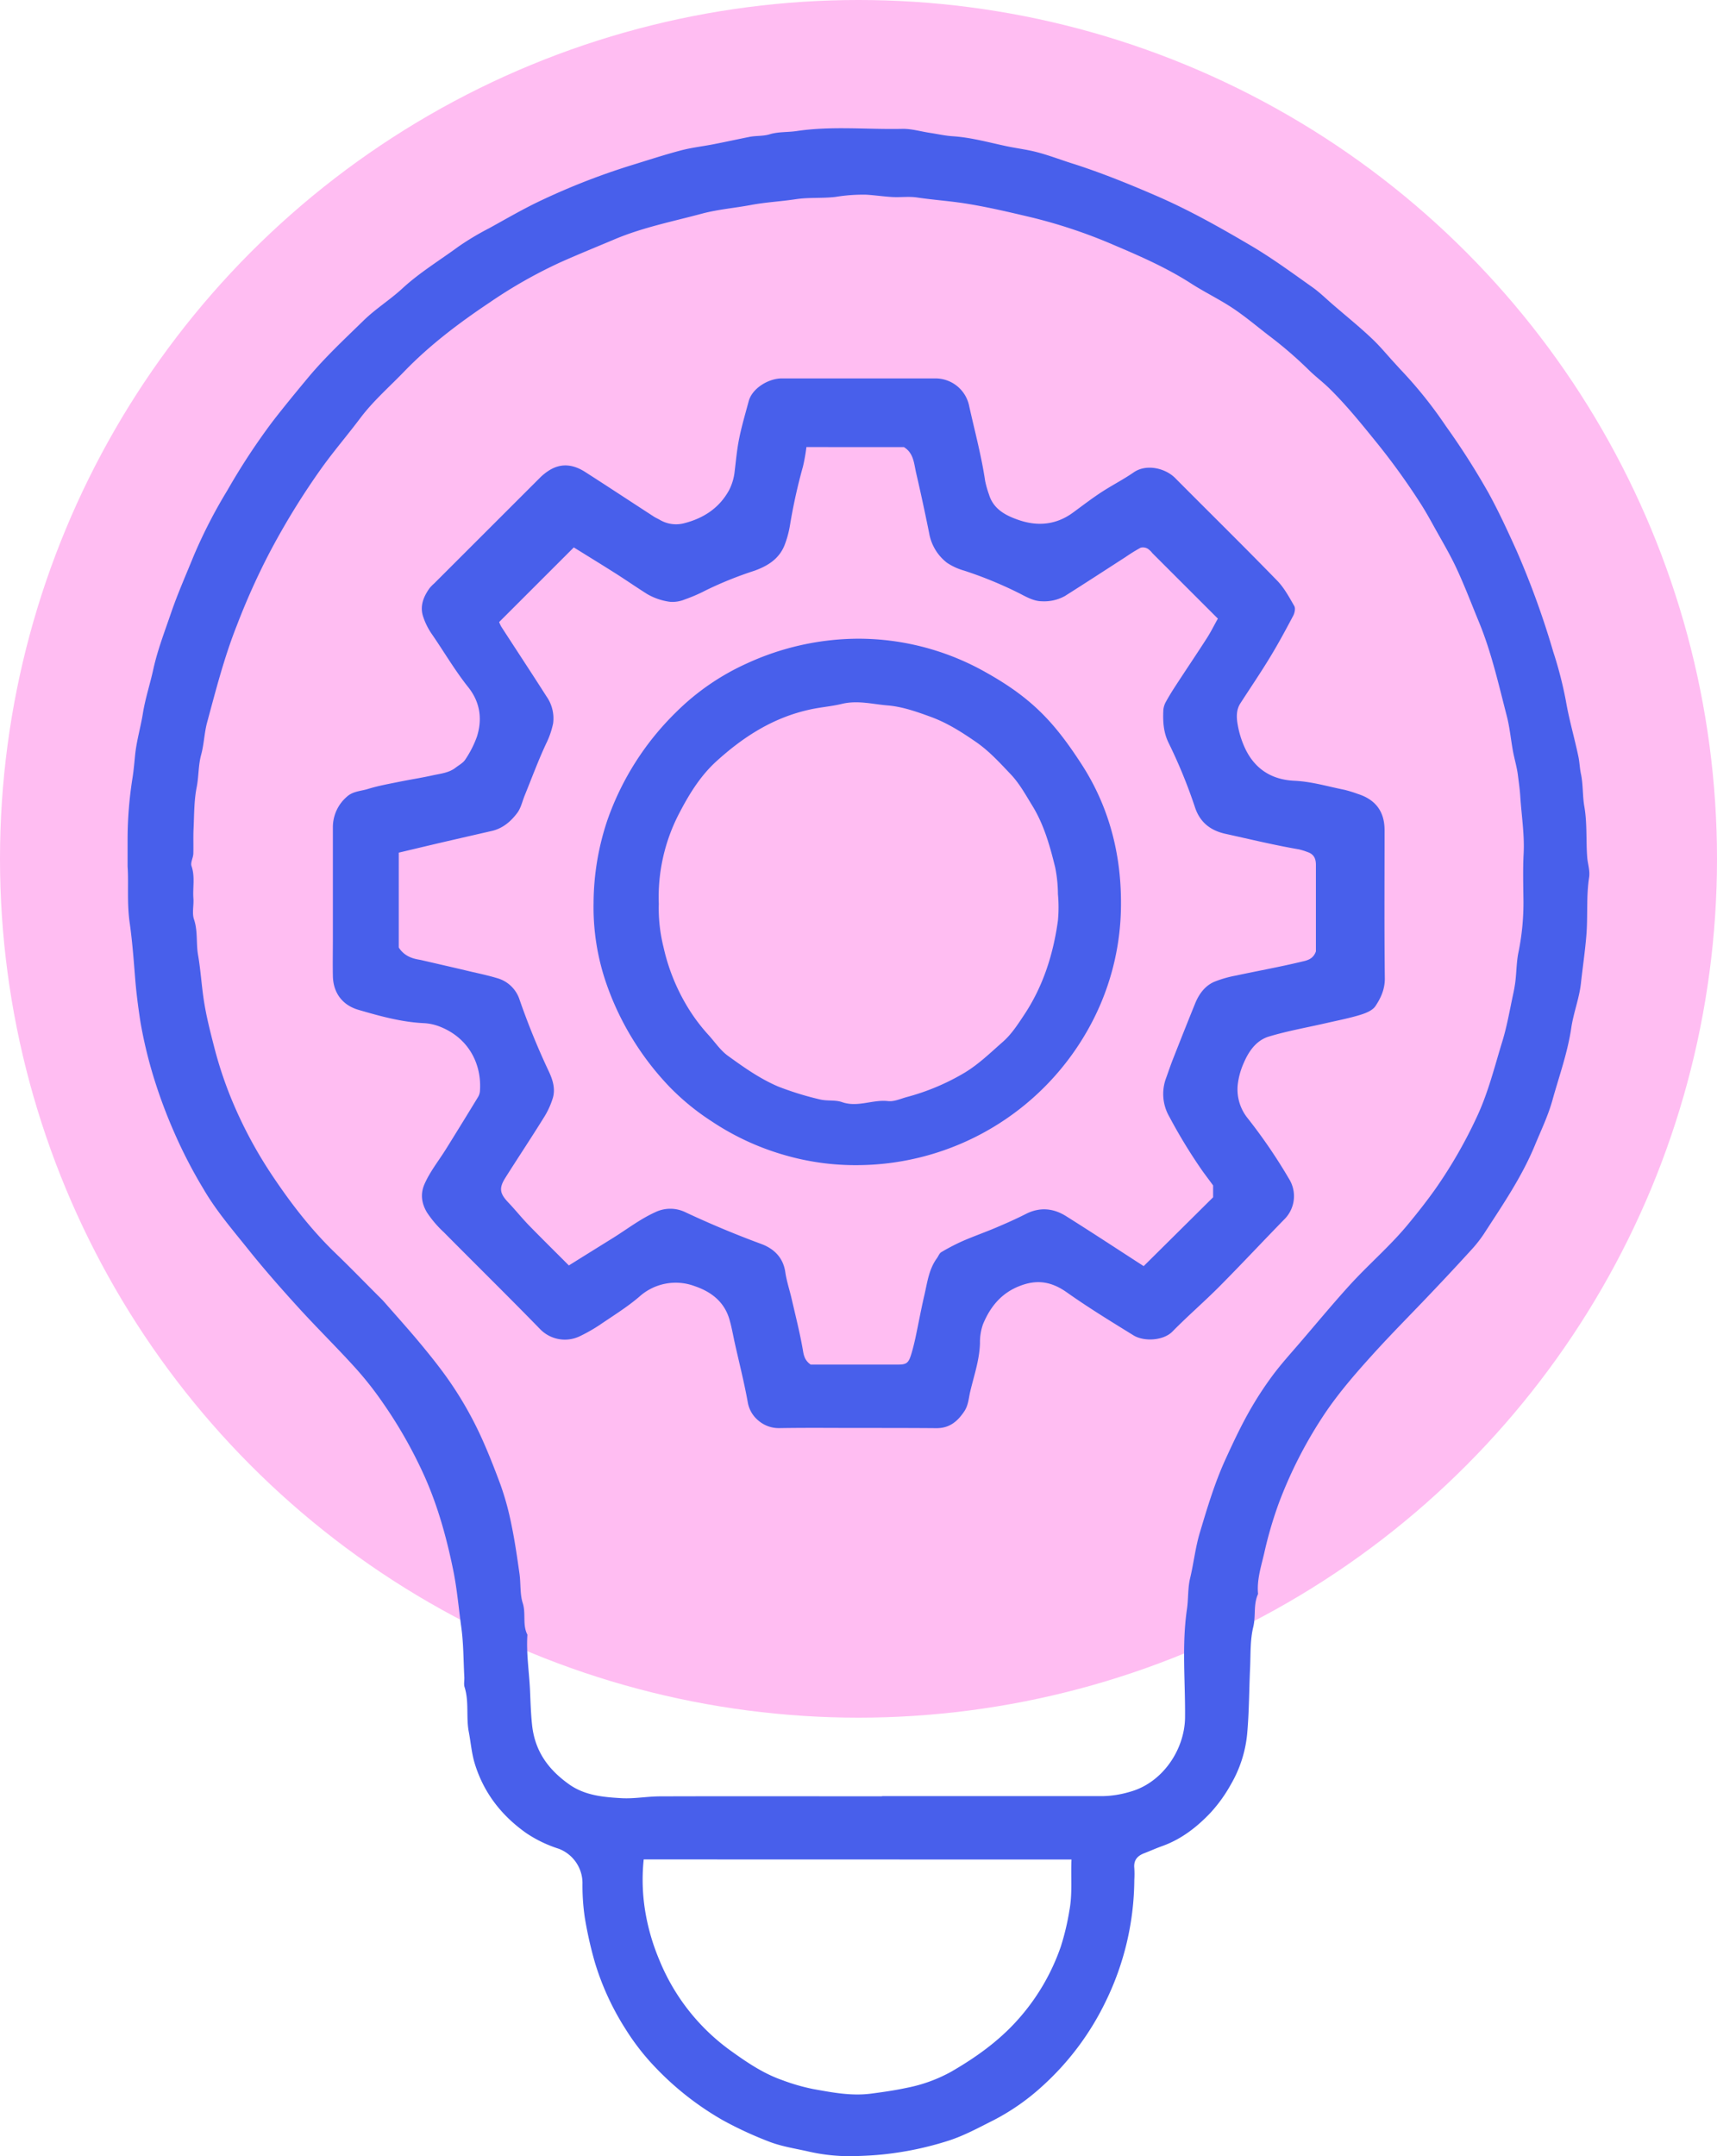 <svg xmlns="http://www.w3.org/2000/svg" id="Layer_1" data-name="Layer 1" viewBox="0 0 653.16 819.93"><defs><style>.cls-1{fill:#ffbdf2;}.cls-2{fill:#485feb;}</style></defs><circle class="cls-1" cx="326.58" cy="326.58" r="326.58"></circle><path class="cls-2" d="M48.54,329.5V319.08a150.22,150.22,0,0,1,1.9-23.48c.42-2.72.66-5.51.93-8.24.53-5.52,2.14-10.78,3-16.19.94-5.77,2.79-11.26,4-16.91C60,247,62.67,240.09,65.06,233.1c2.5-7.31,5.65-14.4,8.56-21.57A191.36,191.36,0,0,1,86.5,186.45a249.5,249.5,0,0,1,17.12-26.07c4.41-5.71,9-11.28,13.62-16.83,6.52-7.81,13.93-14.7,21.17-21.76,4.55-4.43,10.08-7.86,14.75-12.19,6.53-6,14.12-10.6,21.23-15.82a103.87,103.87,0,0,1,11.7-7c6.68-3.68,13.29-7.55,20.2-10.77a262.32,262.32,0,0,1,33.76-13.13c6.3-1.93,12.57-4,18.93-5.67,4-1.07,8.25-1.54,12.37-2.34,4.59-.9,9.15-1.89,13.73-2.81,2.55-.51,5.13-.22,7.74-1,3.23-1,6.8-.72,10.19-1.22,13.38-2,26.83-.55,40.24-.84,3.5-.07,7,1,10.54,1.53,2.88.44,5.75,1.09,8.65,1.28,7,.46,13.69,2.35,20.48,3.79,3.95.83,8,1.3,11.88,2.35,4.65,1.24,9.17,3,13.76,4.42,10.59,3.41,20.88,7.58,31.1,12,12.55,5.41,24.38,12.09,36.13,19,8.15,4.8,15.74,10.38,23.43,15.83,2.94,2.08,5.52,4.68,8.26,7,4.73,4.09,9.59,8,14.15,12.31,3.24,3,6.07,6.51,9.1,9.78.67.73,1.34,1.48,2,2.19A163.63,163.63,0,0,1,550,162a280.42,280.42,0,0,1,16.25,25.46c3.88,7.06,7.28,14.45,10.62,21.83a321.49,321.49,0,0,1,14,38.57,149.76,149.76,0,0,1,4.81,18.69c1.22,7.12,3.28,14.09,4.76,21.18.46,2.2.5,4.48,1,6.74.82,4,.55,8.18,1.25,12.2,1.12,6.4.61,12.84,1.09,19.24.19,2.56,1.13,5.17.73,7.74-1.14,7.4-.43,14.86-1.06,22.24-.5,6-1.39,12-2.05,18-.62,5.72-2.83,11.24-3.67,16.95-1.39,9.47-4.64,18.41-7.18,27.55-1.64,5.9-4.32,11.44-6.66,17.11-5,12.11-12.34,22.79-19.38,33.67a50.16,50.16,0,0,1-5.2,6.53q-7.37,8.08-14.92,16c-7.3,7.71-14.82,15.22-21.95,23.09s-13.93,15.68-19.65,24.52a166.55,166.55,0,0,0-16.37,32.42,152.69,152.69,0,0,0-5.53,19c-1.16,5-2.84,10.09-2.31,15.4-1.87,4-.8,8.33-1.82,12.5-1.2,4.89-1,10.14-1.2,15.24-.41,8.59-.36,17.22-1.16,25.78a47.07,47.07,0,0,1-6.15,18.87,56.24,56.24,0,0,1-7.73,10.77c-5.21,5.51-11.18,10.14-18.49,12.74-2.29.81-4.51,1.83-6.79,2.7-2.61,1-4.05,2.68-3.74,5.66a37.34,37.34,0,0,1,0,4.49,106.7,106.7,0,0,1-10.92,46.28,104.71,104.71,0,0,1-24.15,32.2A85.59,85.59,0,0,1,378,806.22c-5.69,2.85-11.23,5.91-17.36,7.86a123.21,123.21,0,0,1-23.82,5.07c-4.45.5-8.85.69-13.3.77A70.91,70.91,0,0,1,306.93,818c-4.91-1.08-9.89-1.85-14.61-3.71a143.39,143.39,0,0,1-17.27-8,112.08,112.08,0,0,1-25.61-20,89.22,89.22,0,0,1-11.52-14.78,101.5,101.5,0,0,1-11.61-25.23,150.46,150.46,0,0,1-3.85-17.1,83.73,83.73,0,0,1-.88-13.3A14,14,0,0,0,212.52,703a48.37,48.37,0,0,1-12.27-5.9c-9.45-6.66-16.2-15.3-19.63-26.41-1.2-3.91-1.51-8-2.27-12-1.11-5.7.15-11.54-1.62-17.13-.38-1.21,0-2.65-.11-4-.33-6.26-.29-12.58-1.14-18.77-1-7.24-1.61-14.56-3.07-21.7-2.48-12.14-5.75-24.07-10.82-35.49a173.41,173.41,0,0,0-16.05-28.31,128.87,128.87,0,0,0-10.65-13.45c-6.8-7.49-14-14.57-20.85-22.05-6.65-7.3-13.2-14.7-19.37-22.4-6-7.51-12.35-14.83-17.21-23.17A183,183,0,0,1,66.31,430.7a193.45,193.45,0,0,1-7.92-21.27,171.51,171.51,0,0,1-4.94-20.66c-.87-5.64-1.61-11.26-2.06-17-.54-6.82-1.06-13.7-2-20.46C48.21,343.55,49,335.82,48.54,329.5Zm287,353.57V683q42,0,84,0a38.34,38.34,0,0,0,10.13-1.6c12.54-3.35,21-16.08,21.13-28.3.13-13.74-1.28-27.51.73-41.23.57-3.88.28-7.92,1.19-11.7,1.39-5.8,2-11.72,3.74-17.48,2.82-9.41,5.63-18.81,9.72-27.76,2.69-5.88,5.44-11.75,8.58-17.4A133,133,0,0,1,484,523.18c3.42-4.61,7.32-8.87,11.06-13.24,6-7,11.88-14.08,18.06-20.9,7.23-8,15.48-15,22.4-23.35,3.66-4.42,7.2-8.9,10.51-13.57a179.51,179.51,0,0,0,15.75-27.35c4.36-9.28,6.75-19.11,9.72-28.78,1.75-5.68,2.76-11.59,4-17.4.42-1.89.78-3.81,1-5.73.41-3.57.41-7.21,1.13-10.72a93.84,93.84,0,0,0,1.9-20c-.07-5.83-.23-11.68.07-17.5.38-7.3-.81-14.49-1.27-21.72-.17-2.71-.57-5.5-.92-8.24-.38-3-1.3-6-1.86-9-.82-4.45-1.22-9-2.35-13.38-3.15-12.13-5.87-24.39-10.69-36-2.77-6.7-5.34-13.51-8.4-20.08-2.53-5.44-5.63-10.62-8.54-15.87-1.72-3.12-3.46-6.24-5.4-9.23a261.53,261.53,0,0,0-16-22.22c-5.92-7.3-11.77-14.62-18.48-21.2-2.58-2.53-5.53-4.71-8.08-7.27a154.33,154.33,0,0,0-15-12.88c-4.53-3.49-8.92-7.21-13.67-10.37-5.12-3.4-10.72-6.08-15.89-9.41-9.2-5.91-19.18-10.3-29.16-14.53a195.77,195.77,0,0,0-32.45-10.8c-8.48-2-17-4-25.56-5.27-5.62-.81-11.31-1.22-17-2.07-3.1-.47-6.32,0-9.48-.18s-6.49-.67-9.75-.88a64.41,64.41,0,0,0-11.75.83c-5,.61-10.13.11-15.25.89-5.61.85-11.33,1.13-16.94,2.18-6.2,1.16-12.56,1.68-18.64,3.29-11.17,3-22.56,5.24-33.28,9.77-6.84,2.89-13.72,5.67-20.49,8.69A182,182,0,0,0,186.3,115c-11.61,7.76-22.75,16.15-32.5,26.23C148.15,147.1,142,152.42,137.05,159c-4.72,6.28-9.84,12.25-14.44,18.61A281.15,281.15,0,0,0,102,211.18a267.19,267.19,0,0,0-11.86,26.54C85.31,249.87,82.1,262.48,78.71,275c-1,3.89-1.11,8-2.17,11.93-1.14,4.12-.9,8.36-1.74,12.52-1,5.1-.92,10.45-1.17,15.7-.15,3.16,0,6.34-.09,9.5-.07,1.58-1.14,3.37-.68,4.69,1.4,4.09.4,8.21.71,12.3.2,2.65-.59,5.55.22,7.95,1.51,4.46.77,9.05,1.55,13.56,1,5.73,1.33,11.63,2.23,17.43.94,6.07,2.48,12,4,17.91a150.5,150.5,0,0,0,8.48,24.11A166.2,166.2,0,0,0,103.5,446.9c7.14,10.69,14.91,20.78,24.19,29.71,5.41,5.2,10.63,10.58,15.93,15.89.83.82,1.68,1.62,2.45,2.5,4.34,4.95,8.74,9.85,13,14.91,3.66,4.39,7.28,8.84,10.61,13.47a138.29,138.29,0,0,1,14.18,24.88c2.36,5.33,4.46,10.74,6.48,16.17a107.45,107.45,0,0,1,4.21,15.32c1.29,6.17,2.18,12.44,3.07,18.68.53,3.72.12,7.68,1.24,11.18,1.27,4-.18,8.24,1.77,12-.48,7.13.69,14.19,1,21.28.18,4.27.31,8.52.75,12.8,1,10,6,17,13.91,22.68,6,4.35,13,5,20,5.4,4.89.3,9.85-.67,14.79-.68C279.2,683,307.36,683.07,335.52,683.07Zm-90.67,24a74.1,74.1,0,0,0,.92,21.65A81.7,81.7,0,0,0,250.69,745a79.33,79.33,0,0,0,27.79,35.18c5.95,4.27,12.08,8.37,19.11,10.82a75.65,75.65,0,0,0,11.67,3.37c7.35,1.32,14.59,2.75,22.18,1.75,4.54-.6,9.05-1.24,13.51-2.2a57.58,57.58,0,0,0,16.88-6.12c9.24-5.34,17.9-11.48,25.13-19.52a81.53,81.53,0,0,0,16.59-28.1,94.77,94.77,0,0,0,3.26-13.72c1.21-6.44.48-12.78.8-19.35Z"></path><path class="cls-2" d="M326.53,543c-10,0-20-.11-30,.06a11.92,11.92,0,0,1-8.09-2.92,11.5,11.5,0,0,1-4-7c-1.34-7.44-3.21-14.78-4.86-22.17-.71-3.14-1.23-6.34-2.15-9.42-2-6.65-7-10.4-13.2-12.49a20.66,20.66,0,0,0-21,4c-4.75,4.07-10,7.27-15.14,10.79a62.77,62.77,0,0,1-7.18,4.1,13.13,13.13,0,0,1-15.43-2.51c-12.09-12.41-24.46-24.56-36.65-36.87a41.22,41.22,0,0,1-6.39-7.49c-1.94-3.23-2.67-6.82-1-10.71,2.11-4.84,5.38-8.88,8.13-13.28q6.18-9.91,12.26-19.9a5.25,5.25,0,0,0,.74-2.26c.75-10.25-4.23-20.1-15-24.44a19.22,19.22,0,0,0-6.1-1.41c-8.65-.38-16.9-2.68-25.13-5.08-6.11-1.79-9.58-6.47-9.71-12.86-.1-4.83,0-9.66,0-14.49q0-21,0-42A15.27,15.27,0,0,1,131.91,303c2.34-2.17,5.38-2.14,8.11-3,3.83-1.19,7.82-1.89,11.77-2.7,4.27-.87,8.58-1.52,12.83-2.47,3-.66,6.12-.92,8.67-2.89,1.29-1,2.89-1.82,3.72-3.13a39.13,39.13,0,0,0,4.41-8.67c2.34-7.37.79-13.7-3.28-18.8-5.21-6.54-9.37-13.74-14.1-20.56a25.92,25.92,0,0,1-3-6.09c-1.45-4.07,0-7.69,2.35-11a14,14,0,0,1,1.74-1.79q20.16-20.14,40.32-40.28a19.81,19.81,0,0,1,3.44-2.74c4.67-2.94,9.3-2.23,13.69.58,8.76,5.61,17.44,11.34,26.17,17,.68.44,1.44.75,2.14,1.16a12.21,12.21,0,0,0,9.62,1.28c7.28-1.9,13.11-5.79,16.78-12.4a20.33,20.33,0,0,0,2.19-7.35c.34-2.75.6-5.49,1-8.24.86-6.28,2.71-12.3,4.33-18.35,1.29-4.84,7.42-8.65,12.6-8.66q29.24,0,58.49,0a13.08,13.08,0,0,1,12.81,10.64c2.1,9.43,4.63,18.78,6.05,28.36a36.33,36.33,0,0,0,1.45,5.1c1.7,5.71,6.51,8.1,11.43,9.78,7.14,2.43,14.17,1.8,20.49-2.83,3.56-2.6,7.05-5.29,10.72-7.7,4.07-2.67,8.44-4.88,12.44-7.64,4.79-3.31,12-1.6,15.74,2.16,12.91,13,26,25.85,38.79,39,2.69,2.75,4.59,6.31,6.54,9.69.5.87.15,2.62-.4,3.66-2.81,5.3-5.65,10.59-8.77,15.71-3.63,6-7.56,11.76-11.35,17.63-1.64,2.55-1.49,5.48-1,8.17a35.35,35.35,0,0,0,2.9,9.15c3.72,7.73,10.11,11.73,18.63,12.11,6.53.3,12.75,2.18,19.08,3.45a48.54,48.54,0,0,1,5.07,1.56c6.79,2.16,10.17,6.72,10.18,13.75,0,18.83-.13,37.66.1,56.49,0,4.11-1.55,7.4-3.57,10.44-1.11,1.67-3.66,2.69-5.77,3.33-4.14,1.27-8.42,2.1-12.66,3.07-7.37,1.7-14.86,3-22.1,5.18-4.74,1.42-7.65,5.54-9.55,10a28.18,28.18,0,0,0-2.31,8.33,17.48,17.48,0,0,0,3.83,12.79,202,202,0,0,1,15.69,23,12.42,12.42,0,0,1-1.51,15.1c-8.35,8.54-16.5,17.29-24.92,25.77-5.84,5.87-12.14,11.29-17.94,17.2-3.46,3.52-10.87,3.86-14.79,1.44-8.58-5.29-17.19-10.56-25.4-16.37-5.68-4-11.12-5-17.66-2.5-7.2,2.7-11.45,8-14.21,14.66a20.71,20.71,0,0,0-1.14,7.18c-.18,6.39-2.29,12.36-3.73,18.49-.59,2.51-.67,5.06-2.21,7.39-2.61,3.92-5.71,6.5-10.73,6.44C346.19,543,336.36,543,326.53,543ZM306.77,170a72.18,72.18,0,0,1-1.3,7.35,209.61,209.61,0,0,0-4.92,22.16,38.37,38.37,0,0,1-2.14,7.91c-2.1,5.15-6.4,7.82-11.48,9.63a142.44,142.44,0,0,0-18.39,7.41,59.53,59.53,0,0,1-8,3.47,12.23,12.23,0,0,1-5.69.92,23.52,23.52,0,0,1-8.64-2.94c-4.13-2.6-8.14-5.39-12.26-8-5.46-3.46-11-6.84-15.67-9.75l-28.4,28.38a11.17,11.17,0,0,0,.81,1.76c5.74,8.87,11.57,17.69,17.25,26.6a14.47,14.47,0,0,1,2.47,10.19,31.85,31.85,0,0,1-2.68,7.73c-3,6.42-5.45,13.09-8.13,19.66-.91,2.23-1.42,4.76-2.82,6.62-2.47,3.31-5.62,6-9.88,6.92q-8.72,2-17.41,4c-5.93,1.38-11.86,2.8-17.8,4.21V360.3c1.88,2.95,4.65,4.13,7.83,4.64.63.11,1.25.27,1.88.41,5.18,1.2,10.36,2.38,15.53,3.6,4.07,1,8.19,1.79,12.17,3a12.47,12.47,0,0,1,8.38,7.71,276.64,276.64,0,0,0,11.3,27.78c1.52,3.22,2.5,6.54,1.57,9.93a30.81,30.81,0,0,1-3.65,7.88c-4.71,7.6-9.66,15-14.44,22.59-2.53,4-2.16,6,1.14,9.46,2.61,2.75,5,5.73,7.61,8.45,5,5.13,10.09,10.14,15.39,15.45,5.7-3.56,11.33-7.06,17-10.58,5.23-3.28,10.16-7.07,15.81-9.64a13.13,13.13,0,0,1,11.4-.07q14.25,6.69,29,12.13c4.66,1.72,8.31,5.07,9.12,10.67.5,3.49,1.66,6.87,2.45,10.32,1.51,6.59,3.2,13.16,4.32,19.82.36,2.19,1,3.73,2.89,5.05,11,0,22.12,0,33.28,0,3.13,0,3.93-.62,4.9-3.69.67-2.14,1.2-4.33,1.68-6.53,1.15-5.36,2.12-10.76,3.37-16.1,1.13-4.85,1.71-9.92,4.79-14.12.57-.78.93-1.88,1.68-2.32a80.63,80.63,0,0,1,8.15-4.23c4.14-1.8,8.4-3.29,12.56-5.05,3.87-1.64,7.72-3.34,11.47-5.25,5.31-2.69,10.45-2.18,15.28.85,10,6.28,19.87,12.77,29.51,19l26.42-26.18v-4.5c-1.46-2-2.74-3.68-4-5.42A201.28,201.28,0,0,1,444.8,424.6a17.23,17.23,0,0,1-1.23-14.6c.88-2.42,1.69-4.86,2.63-7.25,2.78-7.06,5.57-14.1,8.42-21.12,1.45-3.57,3.66-6.67,7.23-8.26a42.71,42.71,0,0,1,8.32-2.4c8.2-1.76,16.46-3.24,24.61-5.19,2-.49,4.69-.79,5.8-4,0-10.6,0-21.76,0-32.92,0-2.5-.88-4.11-3.25-4.88a23.5,23.5,0,0,0-3.23-1c-9.38-1.61-18.62-3.86-27.9-5.9-5.95-1.31-9.76-4.56-11.59-10a194.41,194.41,0,0,0-10.07-24.6c-2-4.09-2.19-8.18-2-12.45a7.74,7.74,0,0,1,1-3.2c1.17-2.13,2.46-4.2,3.79-6.24,3.91-6,7.91-11.92,11.78-17.94,1.54-2.39,2.81-5,4.18-7.41l-24.92-24.9a7.62,7.62,0,0,0-1.8-1.71,3.61,3.61,0,0,0-2.66-.36,64.75,64.75,0,0,0-5.8,3.59c-7.65,4.93-15.27,9.9-23,14.78a16.24,16.24,0,0,1-8.86,2c-2.73,0-5.59-1.5-8.12-2.84A152,152,0,0,0,366.8,217a23,23,0,0,1-6.56-3,18.08,18.08,0,0,1-6.73-11q-2.33-11.59-5-23.14c-.83-3.56-.91-7.57-4.66-9.84Z"></path><path class="cls-2" d="M326.6,443.06a96.77,96.77,0,0,1-28.47-3.92,99,99,0,0,1-27.6-12.87,91.28,91.28,0,0,1-15.91-13.06,107.8,107.8,0,0,1-23.82-38.8,88.68,88.68,0,0,1-5-31.08,99.93,99.93,0,0,1,5.27-31.5,106.53,106.53,0,0,1,26-40.9A91.6,91.6,0,0,1,284,252.33a102.25,102.25,0,0,1,42.37-9.46A98.66,98.66,0,0,1,375.61,256c17.6,9.91,26,19.46,35.9,34.73,10.31,15.94,14.95,33.82,14.92,52.6a97.23,97.23,0,0,1-12.91,48.8,101.1,101.1,0,0,1-86.92,50.93Zm-76-99.12a61.31,61.31,0,0,0,1.82,16.28,75.52,75.52,0,0,0,8.67,21.94,68.38,68.38,0,0,0,8.42,11.4c2.44,2.67,4.52,5.85,7.39,7.92,6,4.34,12.1,8.68,19.06,11.66A115.79,115.79,0,0,0,311.6,418c2.93.79,6.06.16,8.7,1.09,6,2.11,11.65-1.06,17.53-.38,2.25.26,4.7-.87,7-1.51a86.43,86.43,0,0,0,22.22-9.35c5.38-3.27,9.83-7.64,14.49-11.72,3.14-2.75,5.55-6.44,7.91-10,7.33-10.94,11.22-23.19,13-36.13a54.52,54.52,0,0,0,0-10,53.34,53.34,0,0,0-1.06-10.21c-2-8.12-4.24-16.21-8.73-23.48-2.56-4.16-4.9-8.47-8.29-12-4.1-4.31-8.12-8.73-13.06-12.14-5.47-3.78-11-7.31-17.36-9.62-5.32-1.95-10.8-3.85-16.24-4.3-5.73-.46-11.47-2.05-17.5-.58-3.85.93-7.93,1.23-11.92,2.1-14,3-25.45,10.33-35.8,19.75-5.88,5.35-10.08,12.06-13.72,19A68.92,68.92,0,0,0,250.62,343.94Z"></path></svg>